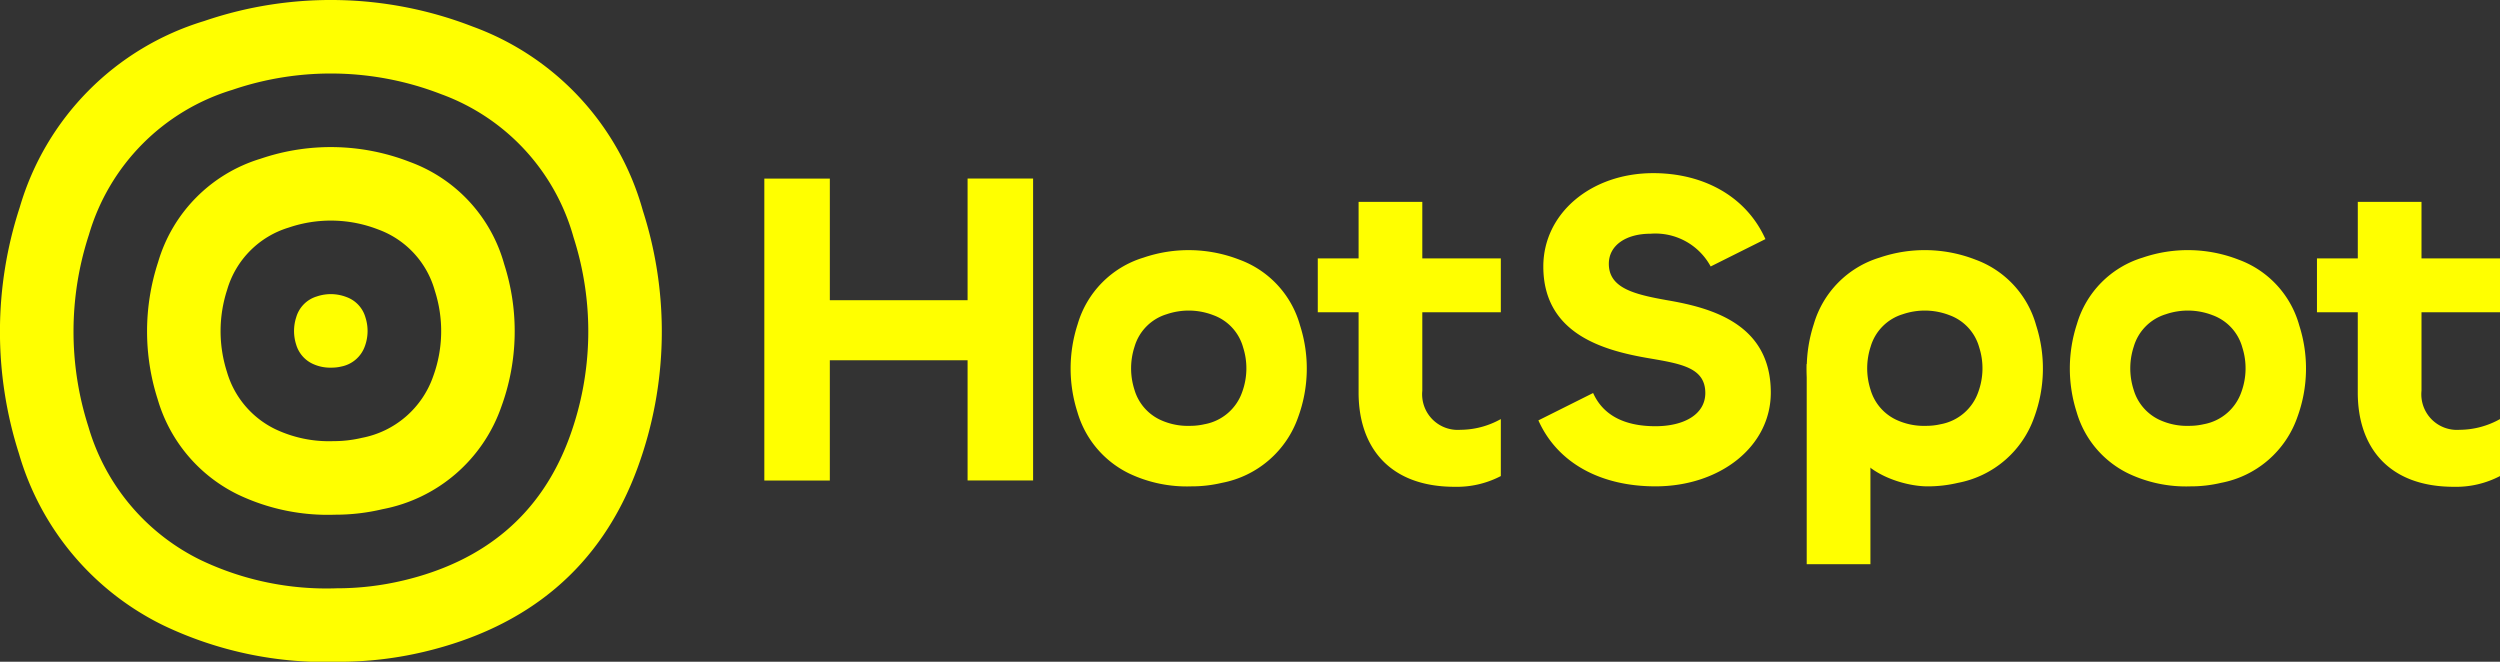 <svg id="Componente_7_1" data-name="Componente 7 – 1" xmlns="http://www.w3.org/2000/svg" width="186.301" height="49.315" viewBox="0 0 186.301 49.315">
  <rect x="0" y="0" width="186.301" height="49.315" fill="#333333" stroke="none"/>
  <g id="Grupo_1" data-name="Grupo 1">
    <path id="Trazado_1" data-name="Trazado 1" d="M114.8,68.289a27.981,27.981,0,0,1-13.034-2.709A20.628,20.628,0,0,1,91,52.794a29.864,29.864,0,0,1,.056-18.38A20.513,20.513,0,0,1,104.8,20.539a29.2,29.2,0,0,1,20.01.416,20.417,20.417,0,0,1,12.679,13.719,29.448,29.448,0,0,1-.372,19.1c-2.731,7.513-8.247,11.942-15.932,13.771A27.369,27.369,0,0,1,114.8,68.289Zm4.843-6.06c5.978-1.422,10.268-4.868,12.392-10.711a22.912,22.912,0,0,0,.289-14.854,15.882,15.882,0,0,0-9.862-10.671,22.721,22.721,0,0,0-15.564-.324A15.959,15.959,0,0,0,96.21,36.462a23.228,23.228,0,0,0-.043,14.3,16.051,16.051,0,0,0,8.368,9.945,21.767,21.767,0,0,0,10.138,2.106A21.3,21.3,0,0,0,119.639,62.229Z" transform="translate(-89.582 -18.973)" fill="#ff0"/>
    <path id="Trazado_2" data-name="Trazado 2" d="M113.175,55.956a15.535,15.535,0,0,1-7.241-1.506,11.458,11.458,0,0,1-5.977-7.1,16.589,16.589,0,0,1,.031-10.211,11.4,11.4,0,0,1,7.632-7.709,16.227,16.227,0,0,1,11.116.232,11.339,11.339,0,0,1,7.044,7.621,16.362,16.362,0,0,1-.206,10.61,11.676,11.676,0,0,1-8.852,7.65A15.2,15.2,0,0,1,113.175,55.956Zm2.005-5.728a7.011,7.011,0,0,0,5.311-4.59,9.819,9.819,0,0,0,.123-6.366,6.8,6.8,0,0,0-4.227-4.573,9.737,9.737,0,0,0-6.67-.138,6.839,6.839,0,0,0-4.579,4.625,9.962,9.962,0,0,0-.018,6.127,6.875,6.875,0,0,0,3.587,4.261,9.321,9.321,0,0,0,4.345.9A9.143,9.143,0,0,0,115.18,50.228Z" transform="translate(-88.208 -17.6)" fill="#ff0"/>
    <path id="Trazado_930" data-name="Trazado 930" d="M111.554,43.623a3.093,3.093,0,0,1-1.449-.3,2.293,2.293,0,0,1-1.2-1.42,3.317,3.317,0,0,1,.007-2.043,2.278,2.278,0,0,1,1.526-1.541,3.243,3.243,0,0,1,2.223.046,2.272,2.272,0,0,1,1.41,1.525,3.283,3.283,0,0,1-.041,2.122,2.338,2.338,0,0,1-1.771,1.53A3.018,3.018,0,0,1,111.554,43.623Z" transform="translate(-86.835 -16.226)" fill="#ff0"/>
  </g>
  <g id="Grupo_4" data-name="Grupo 4" transform="translate(56.957 12.904)">
    <g id="Grupo_3" data-name="Grupo 3" transform="translate(0)">
      <path id="Trazado_3" data-name="Trazado 3" d="M139.4,53.114v-22.5h4.882v9.062h10.265V30.611h4.882v22.5h-4.882V44.152H144.281v8.961Z" transform="translate(-139.399 -30.21)" fill="#ff0"/>
      <path id="Trazado_4" data-name="Trazado 4" d="M178.515,46.342V40.357h-3.042V36.345h3.042V32.131h4.748v4.214h5.851v4.012h-5.851v5.851a2.653,2.653,0,0,0,2.842,2.909,6.222,6.222,0,0,0,3.009-.8v4.247a7.082,7.082,0,0,1-3.444.8C180.889,53.365,178.515,50.489,178.515,46.342Z" transform="translate(-134.229 -29.992)" fill="#ff0"/>
      <path id="Trazado_5" data-name="Trazado 5" d="M189.852,48.683l4.079-2.04c.735,1.64,2.307,2.475,4.648,2.475,2.107,0,3.712-.87,3.712-2.475,0-1.873-1.773-2.172-4.114-2.575-3.377-.568-7.957-1.771-7.957-6.854,0-3.946,3.544-6.955,8.192-6.955,3.711,0,6.922,1.706,8.36,4.915l-4.081,2.04a4.682,4.682,0,0,0-4.479-2.441c-1.84,0-3.11.869-3.11,2.241,0,1.805,1.873,2.273,4.313,2.709,3.344.568,7.757,1.771,7.757,6.887,0,4.046-3.812,6.989-8.593,6.989C194.533,53.6,191.289,51.894,189.852,48.683Z" transform="translate(-132.168 -30.26)" fill="#ff0"/>
      <path id="Trazado_6" data-name="Trazado 6" d="M243.641,46.342V40.357H240.6V36.345h3.043V32.131h4.747v4.214h5.852v4.012h-5.852v5.851a2.654,2.654,0,0,0,2.842,2.909,6.219,6.219,0,0,0,3.009-.8v4.247a7.075,7.075,0,0,1-3.444.8C246.015,53.365,243.641,50.489,243.641,46.342Z" transform="translate(-124.896 -29.992)" fill="#ff0"/>
      <path id="Trazado_7" data-name="Trazado 7" d="M168.365,52.881a10,10,0,0,1-4.653-.967,7.363,7.363,0,0,1-3.84-4.564,10.658,10.658,0,0,1,.019-6.561,7.326,7.326,0,0,1,4.9-4.953,10.425,10.425,0,0,1,7.143.149,7.289,7.289,0,0,1,4.526,4.9,10.513,10.513,0,0,1-.133,6.818,7.5,7.5,0,0,1-5.688,4.916A9.744,9.744,0,0,1,168.365,52.881Zm1.011-4.637a3.658,3.658,0,0,0,2.775-2.4,5.127,5.127,0,0,0,.065-3.327,3.556,3.556,0,0,0-2.209-2.39,5.089,5.089,0,0,0-3.486-.073,3.573,3.573,0,0,0-2.393,2.418,5.207,5.207,0,0,0-.01,3.2,3.592,3.592,0,0,0,1.875,2.227,4.871,4.871,0,0,0,2.271.472A4.8,4.8,0,0,0,169.376,48.243Z" transform="translate(-136.538 -29.541)" fill="#ff0"/>
      <path id="Trazado_8" data-name="Trazado 8" d="M233.49,52.881a9.992,9.992,0,0,1-4.652-.967A7.363,7.363,0,0,1,225,47.349a10.658,10.658,0,0,1,.019-6.561,7.326,7.326,0,0,1,4.9-4.953,10.425,10.425,0,0,1,7.143.149,7.289,7.289,0,0,1,4.526,4.9,10.513,10.513,0,0,1-.133,6.818,7.5,7.5,0,0,1-5.688,4.916A9.746,9.746,0,0,1,233.49,52.881Zm1.011-4.637a3.658,3.658,0,0,0,2.776-2.4,5.127,5.127,0,0,0,.065-3.327,3.558,3.558,0,0,0-2.209-2.39,5.089,5.089,0,0,0-3.486-.073,3.571,3.571,0,0,0-2.393,2.418,5.2,5.2,0,0,0-.01,3.2,3.594,3.594,0,0,0,1.874,2.227,4.874,4.874,0,0,0,2.271.472A4.788,4.788,0,0,0,234.5,48.243Z" transform="translate(-127.204 -29.541)" fill="#ff0"/>
      <g id="Grupo_2" data-name="Grupo 2" transform="translate(77.68 5.735)">
        <path id="Trazado_9" data-name="Trazado 9" d="M216.343,52.881c-1.76,0-4.861-.964-5.6-3.124-1.866-.911-2.312-.412-2.891-2.408a10.658,10.658,0,0,1,.019-6.561,7.326,7.326,0,0,1,4.9-4.953,10.425,10.425,0,0,1,7.143.149,7.289,7.289,0,0,1,4.526,4.9,10.513,10.513,0,0,1-.133,6.818,7.5,7.5,0,0,1-5.687,4.916A9.761,9.761,0,0,1,216.343,52.881Zm1.011-4.637a3.658,3.658,0,0,0,2.775-2.4,5.127,5.127,0,0,0,.065-3.327,3.556,3.556,0,0,0-2.209-2.39,5.089,5.089,0,0,0-3.486-.073,3.576,3.576,0,0,0-2.393,2.418,5.2,5.2,0,0,0-.009,3.2,3.587,3.587,0,0,0,1.874,2.227,4.871,4.871,0,0,0,2.271.472A4.8,4.8,0,0,0,217.354,48.243Z" transform="translate(-207.342 -35.276)" fill="#ff0"/>
        <path id="Trazado_10" data-name="Trazado 10" d="M212.09,57.619h-4.748V42.7l4.748,2.676Z" transform="translate(-207.342 -34.212)" fill="#ff0"/>
      </g>
    </g>
  </g>
</svg>
